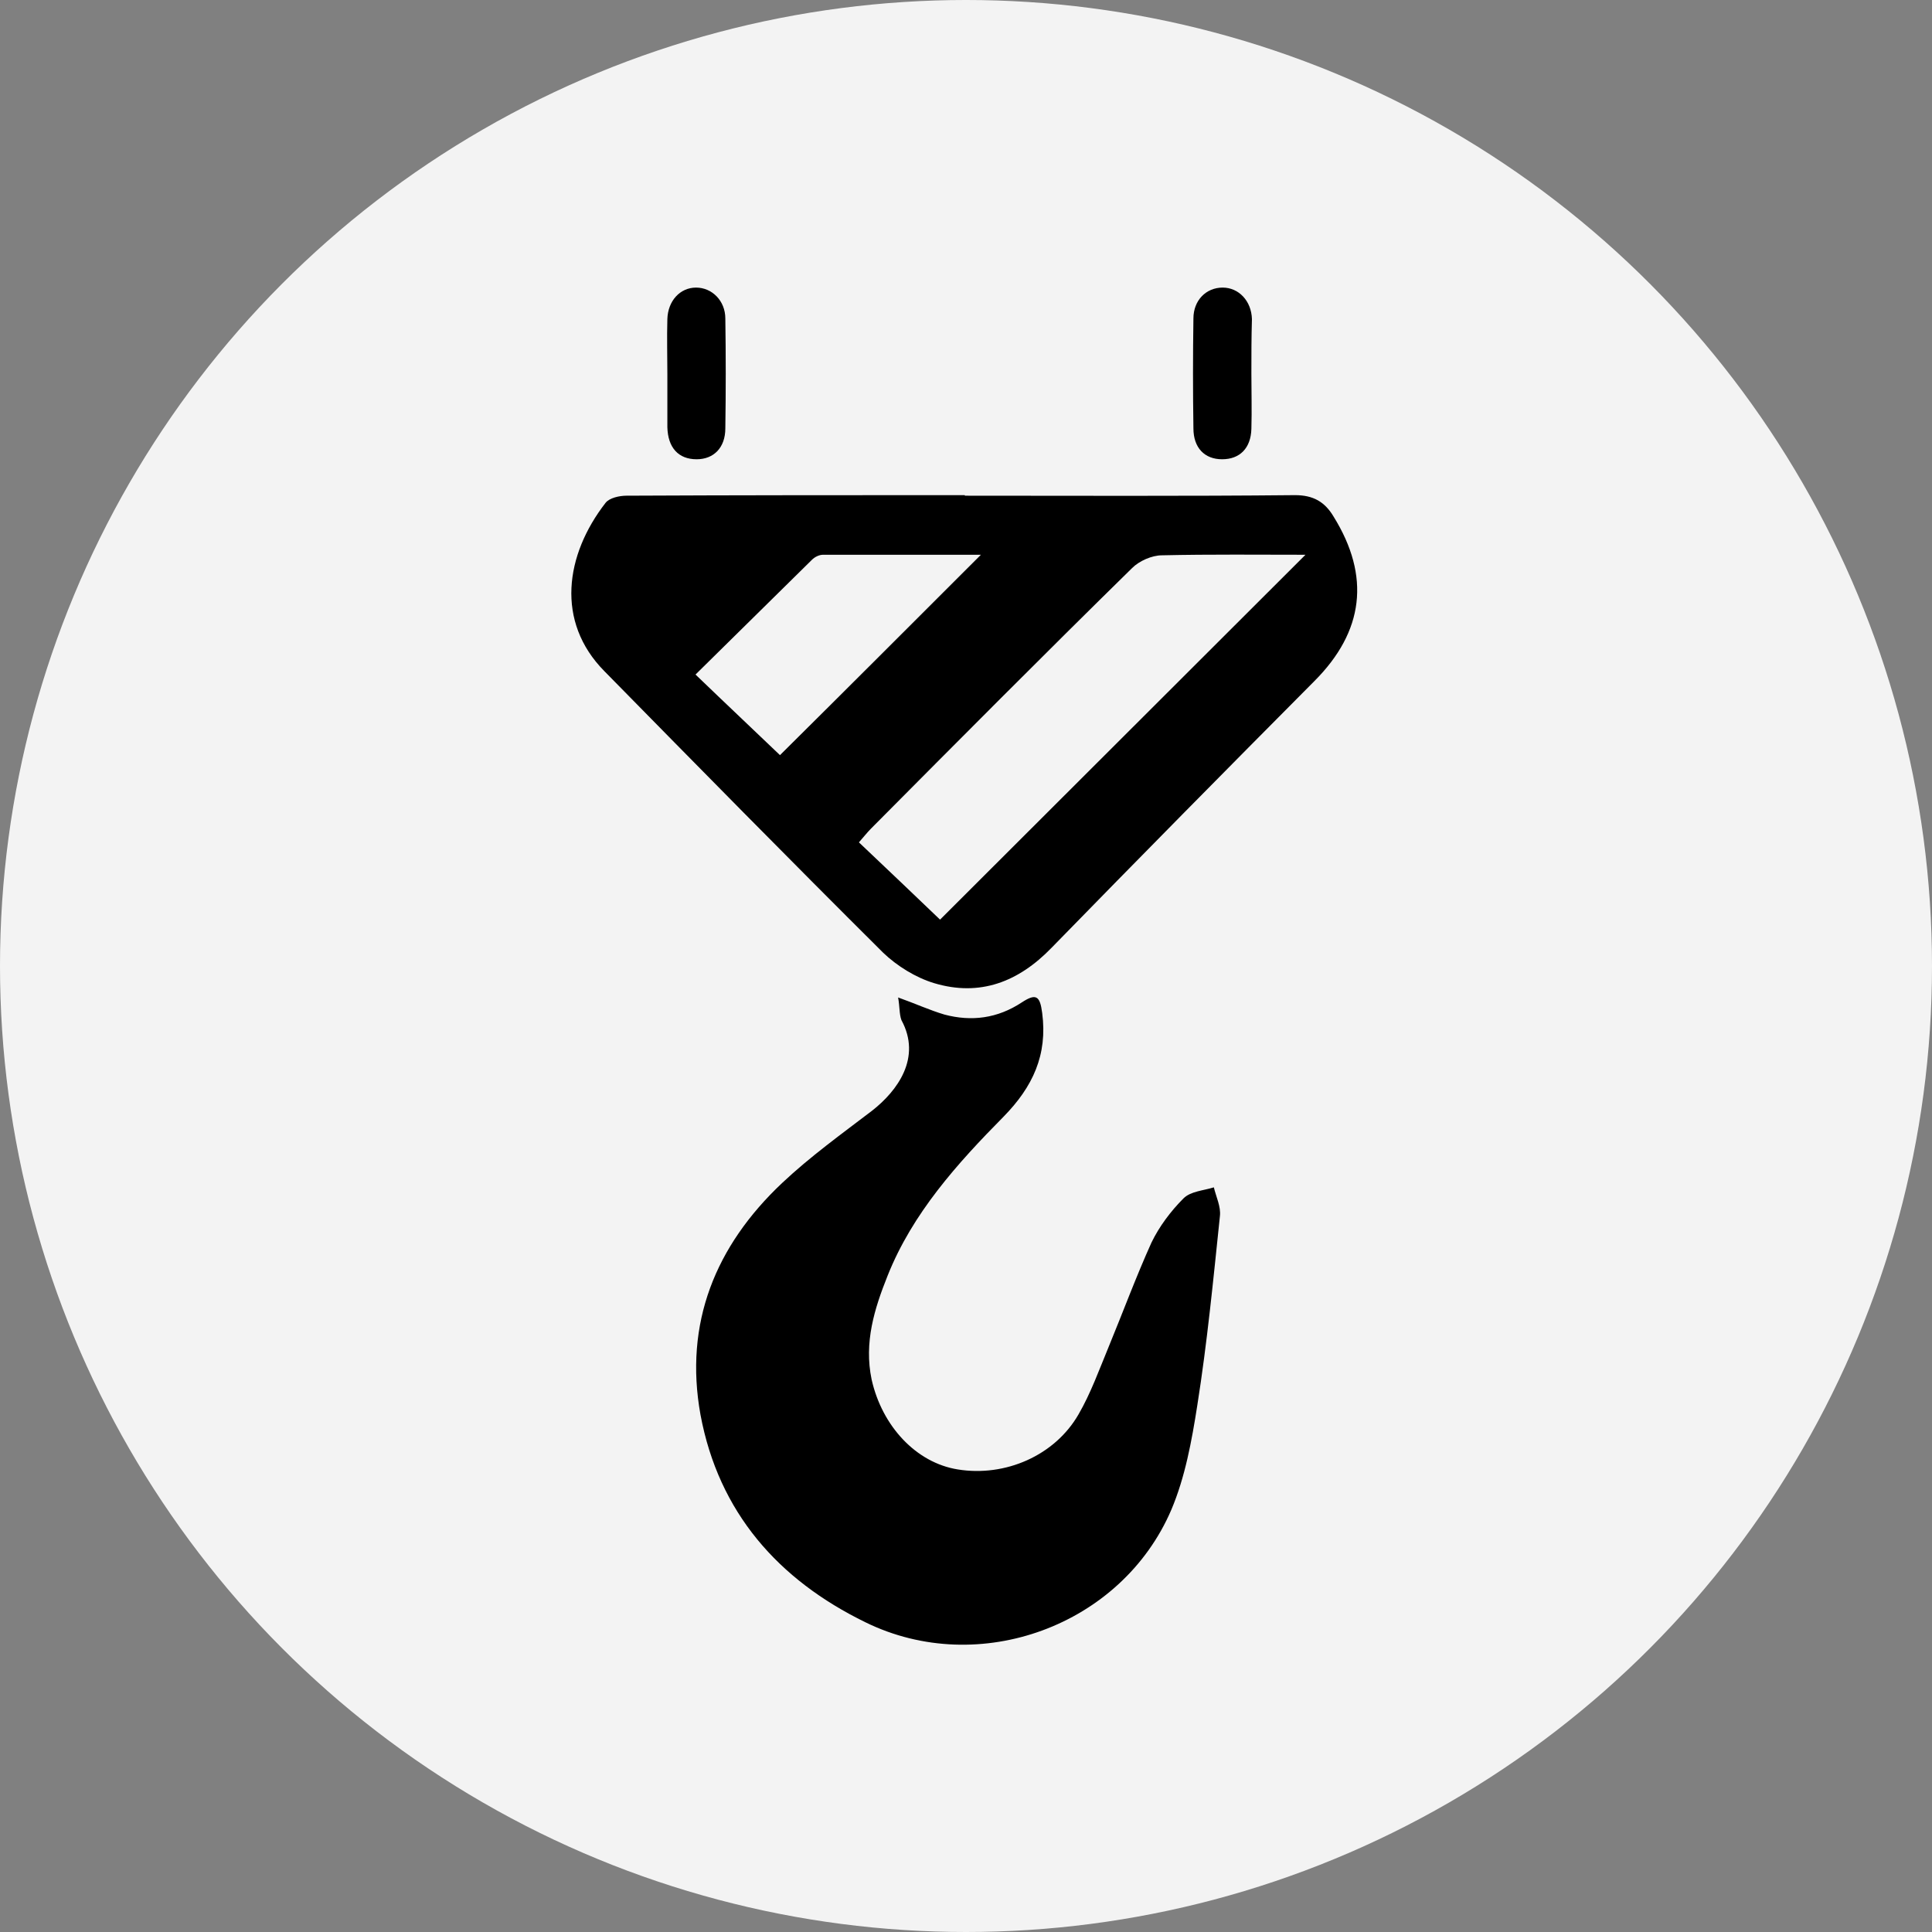 <?xml version="1.0" encoding="utf-8"?>
<!-- Generator: Adobe Illustrator 24.2.1, SVG Export Plug-In . SVG Version: 6.00 Build 0)  -->
<svg version="1.1" xmlns="http://www.w3.org/2000/svg" xmlns:xlink="http://www.w3.org/1999/xlink" x="0px" y="0px"
	 viewBox="0 0 35 35" style="enable-background:new 0 0 35 35;" xml:space="preserve">
<rect x="0" y="0" width="35" height="35" fill="#808080" stroke="none"/>
<style type="text/css">
	.st0{fill:#F3F3F3;}
	.st1{display:none;}
	.st2{display:inline;fill:#FF0000;}
</style>
<g id="Calque_1">
	<g>
		<circle class="st0" cx="17.5" cy="17.5" r="17.5"/>
	</g>
</g>
<g id="Calque_2">
	<g>
		<path d="M17.48,8.98c1.99,0,3.99,0.01,5.98-0.01c0.33,0,0.54,0.12,0.7,0.39c0.67,1.08,0.55,2.08-0.35,2.98
			c-1.59,1.6-3.18,3.21-4.76,4.83c-0.6,0.62-1.3,0.89-2.13,0.64c-0.33-0.1-0.67-0.31-0.92-0.55c-1.7-1.69-3.37-3.39-5.05-5.1
			c-0.89-0.9-0.71-2.11,0.02-3.05c0.07-0.09,0.25-0.13,0.38-0.13c2.04-0.01,4.08-0.01,6.12-0.01C17.48,8.97,17.48,8.97,17.48,8.98z
			 M17.03,16.66c2.2-2.2,4.42-4.41,6.62-6.61c-0.83,0-1.72-0.01-2.6,0.01c-0.18,0-0.41,0.1-0.54,0.23
			c-1.59,1.56-3.16,3.14-4.73,4.72c-0.07,0.07-0.14,0.16-0.22,0.25C16.09,15.76,16.59,16.24,17.03,16.66z M14.13,13.68
			c1.2-1.19,2.42-2.41,3.64-3.63c-0.94,0-1.9,0-2.86,0c-0.07,0-0.15,0.04-0.2,0.09c-0.7,0.69-1.4,1.38-2.11,2.08
			C13.15,12.75,13.66,13.23,14.13,13.68z"/>
		<path d="M16.27,18.07c0.31,0.11,0.57,0.23,0.84,0.31c0.49,0.13,0.96,0.07,1.4-0.22c0.26-0.17,0.33-0.12,0.37,0.19
			c0.1,0.76-0.17,1.34-0.7,1.88c-0.84,0.85-1.65,1.75-2.1,2.88c-0.24,0.6-0.43,1.21-0.29,1.88c0.19,0.85,0.81,1.51,1.56,1.63
			c0.86,0.14,1.76-0.25,2.19-1c0.22-0.38,0.37-0.8,0.54-1.21c0.26-0.63,0.5-1.28,0.78-1.9c0.14-0.29,0.35-0.57,0.58-0.8
			c0.13-0.13,0.36-0.14,0.55-0.2c0.04,0.17,0.13,0.35,0.11,0.52c-0.12,1.15-0.23,2.29-0.41,3.43c-0.1,0.64-0.22,1.3-0.47,1.89
			c-0.9,2.1-3.48,3.05-5.54,2.04c-1.58-0.77-2.66-1.99-2.99-3.76c-0.3-1.66,0.27-3.06,1.48-4.2c0.51-0.48,1.08-0.89,1.63-1.31
			c0.46-0.36,0.9-0.96,0.53-1.64C16.29,18.37,16.3,18.23,16.27,18.07z"/>
		<path d="M12.09,6.78c0-0.33-0.01-0.66,0-1c0.01-0.33,0.23-0.57,0.52-0.57c0.29,0,0.53,0.24,0.53,0.56c0.01,0.66,0.01,1.33,0,1.99
			c0,0.35-0.21,0.56-0.52,0.56c-0.33,0-0.52-0.21-0.53-0.58C12.09,7.42,12.09,7.1,12.09,6.78z"/>
		<path d="M22.67,6.77c0,0.33,0.01,0.66,0,1c-0.01,0.35-0.21,0.55-0.53,0.55c-0.32,0-0.52-0.21-0.52-0.56
			c-0.01-0.66-0.01-1.33,0-1.99c0-0.33,0.23-0.56,0.53-0.56c0.29,0,0.52,0.24,0.53,0.57C22.67,6.11,22.67,6.44,22.67,6.77z"/>
	</g>
</g>
<g id="Calque_3" class="st1">
	<rect x="17.04" class="st2" width="0.93" height="4.79"/>
	<rect x="17.04" y="30.17" class="st2" width="0.93" height="4.79"/>
	
		<rect x="32.12" y="15.08" transform="matrix(-1.836970e-16 1 -1 -1.836970e-16 50.06 -15.105)" class="st2" width="0.93" height="4.79"/>
	
		<rect x="1.95" y="15.08" transform="matrix(-1.836970e-16 1 -1 -1.836970e-16 19.895 15.06)" class="st2" width="0.93" height="4.79"/>
	
		<rect x="6.37" y="4.42" transform="matrix(0.707 -0.707 0.707 0.707 -2.815 6.828)" class="st2" width="0.93" height="4.79"/>
	
		<rect x="27.7" y="25.75" transform="matrix(0.707 -0.707 0.707 0.707 -11.65 28.159)" class="st2" width="0.93" height="4.79"/>
	
		<rect x="27.7" y="4.42" transform="matrix(0.707 0.707 -0.707 0.707 13.066 -17.921)" class="st2" width="0.93" height="4.79"/>
	
		<rect x="6.37" y="25.75" transform="matrix(0.707 0.707 -0.707 0.707 21.902 3.41)" class="st2" width="0.93" height="4.79"/>
</g>
</svg>
